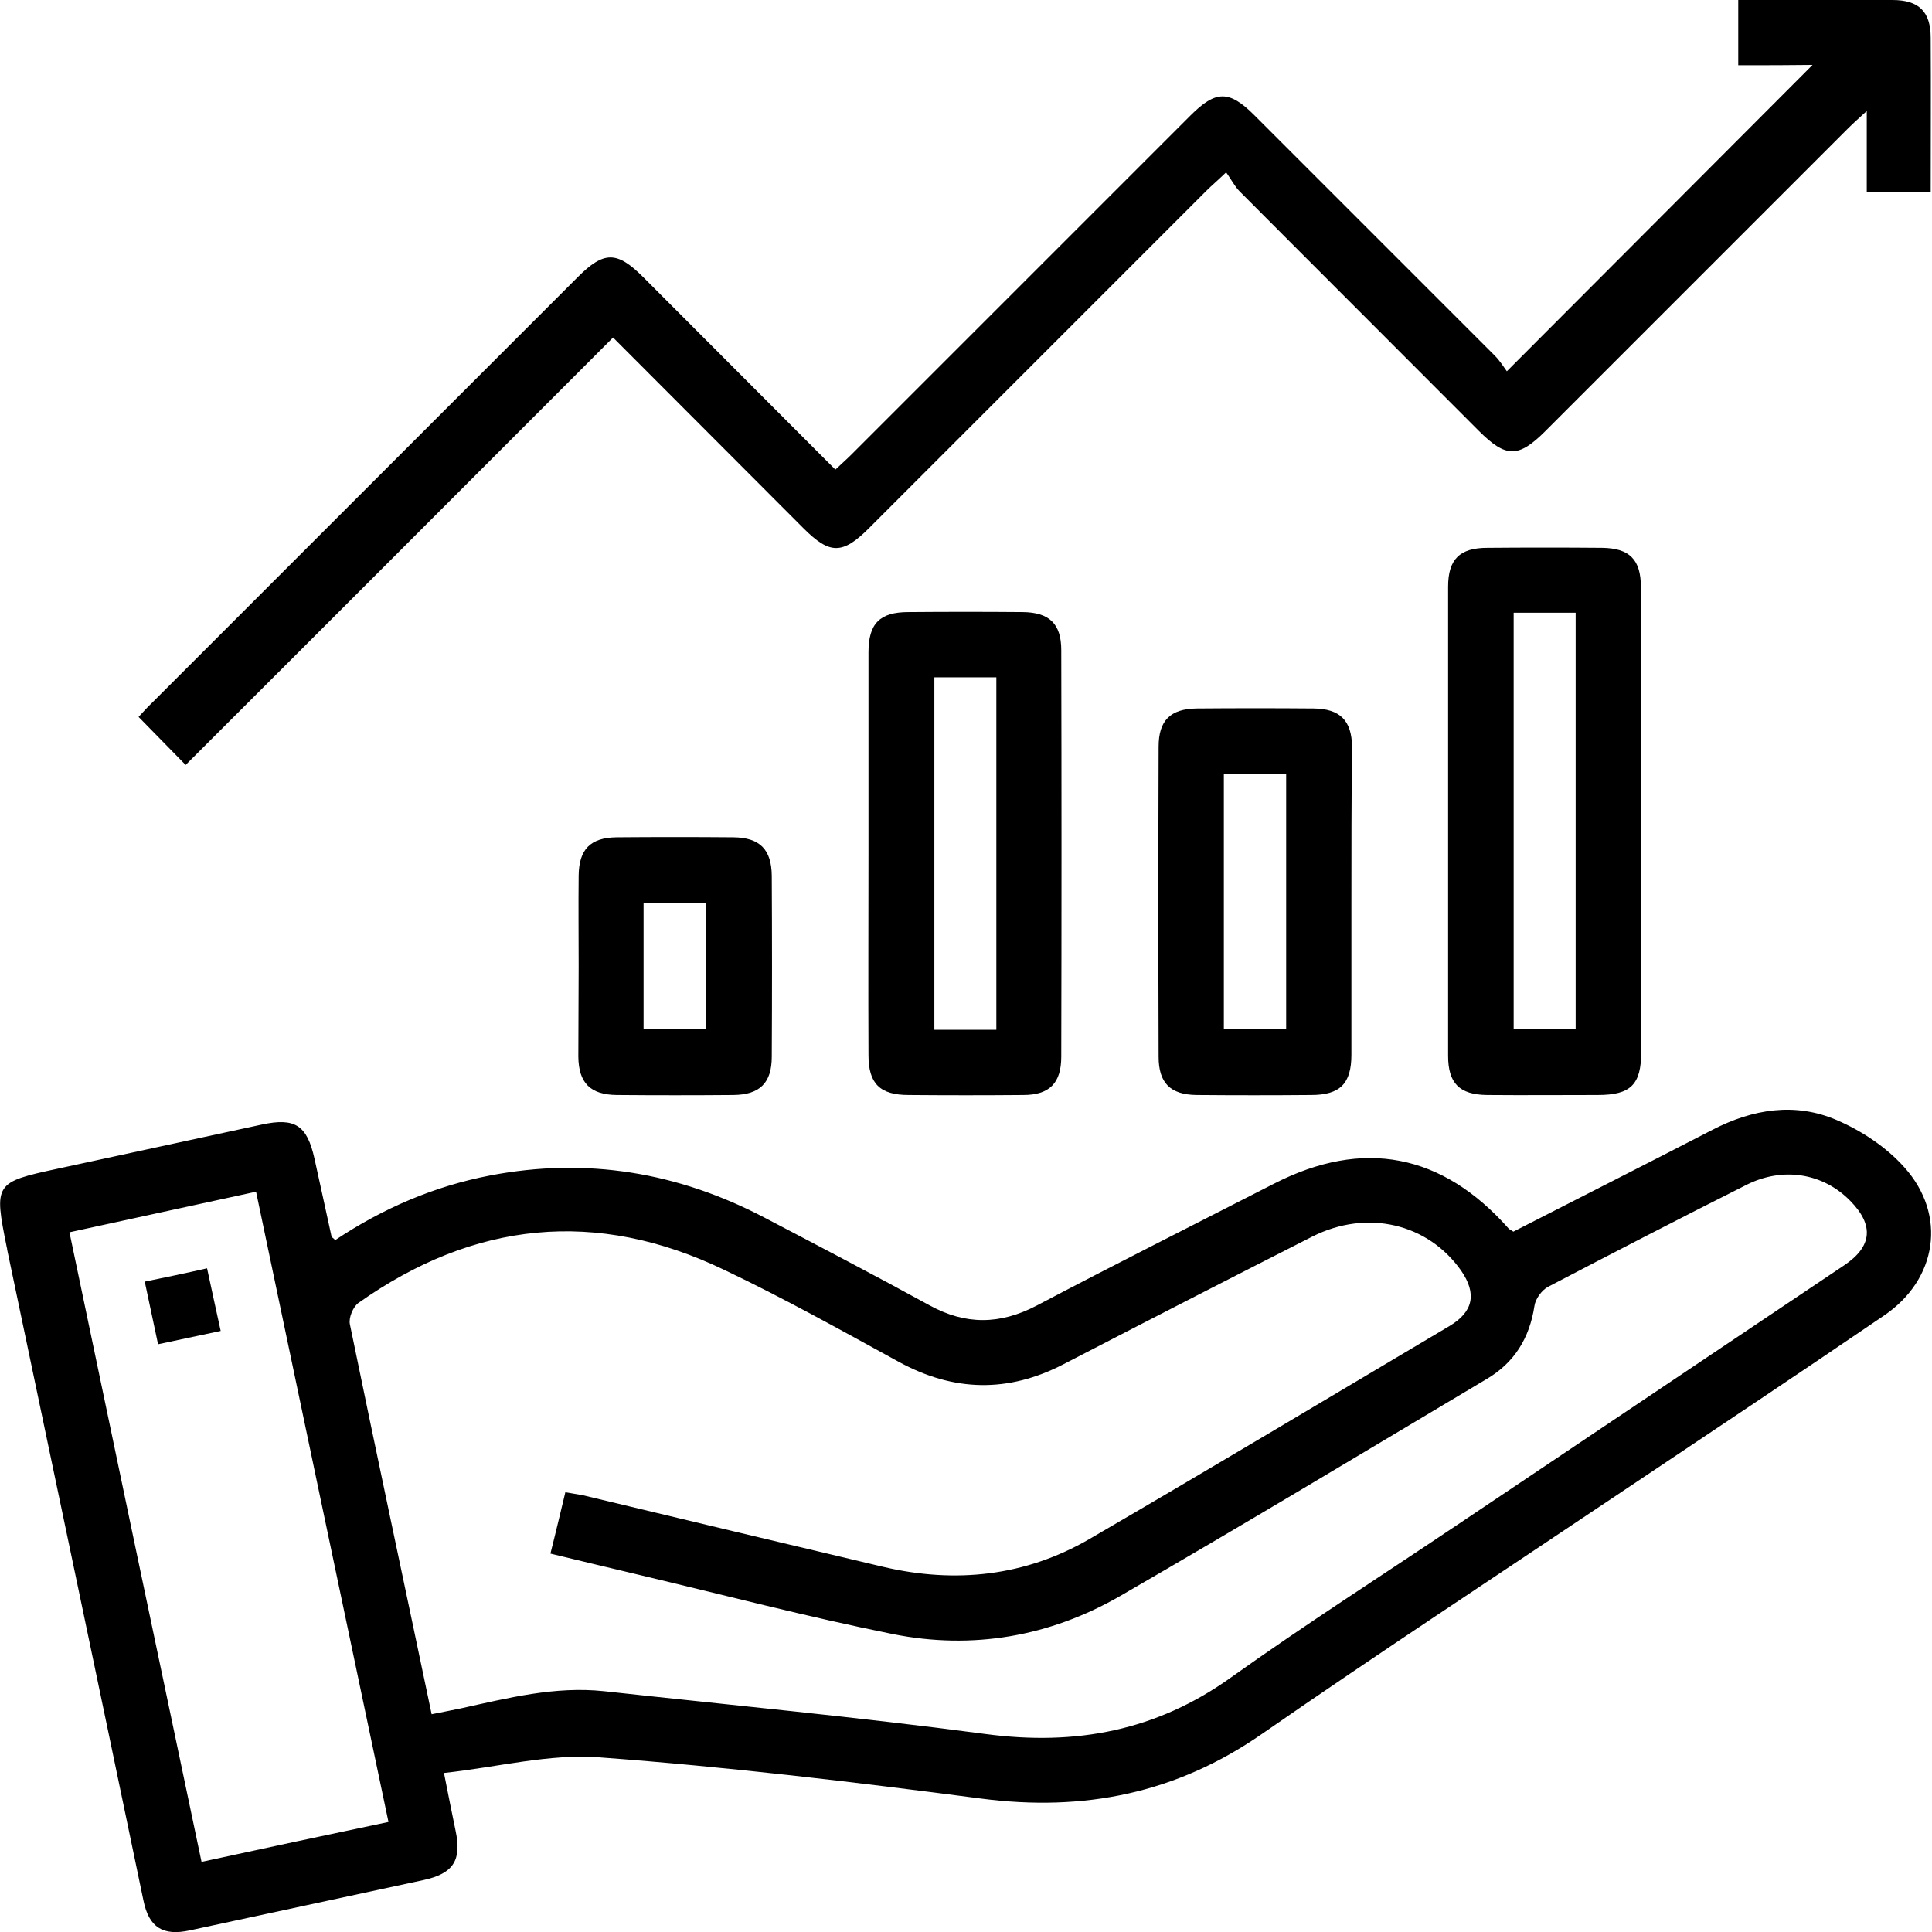 <?xml version="1.0" encoding="UTF-8"?> <svg xmlns="http://www.w3.org/2000/svg" xmlns:xlink="http://www.w3.org/1999/xlink" version="1.1" id="Layer_1" x="0px" y="0px" viewBox="0 0 595.3 595.3" style="enable-background:new 0 0 595.3 595.3;" xml:space="preserve"> <g> <path d="M103.3,382.1c14.7-9.8,30.5-16.6,47.7-19.9c29.7-5.7,57.9-1,84.6,13c17,8.9,34,17.8,50.8,27 c11.1,6.1,21.7,6,33,0.1c24.3-12.8,48.8-25.1,73.2-37.6c27.4-14,51.8-9.3,72.3,13.9c0.3,0.3,0.7,0.4,1.4,0.9 c20.3-10.4,40.9-20.8,61.4-31.4c12.4-6.4,25.4-8.5,38.2-3c7.7,3.3,15.4,8.4,20.9,14.6c13.2,14.7,10.1,34.5-6.2,45.6 c-27.3,18.6-54.8,36.9-82.3,55.3c-36.5,24.5-73.3,48.6-109.5,73.7c-26.4,18.3-54.8,24-86.4,19.9c-39.1-5.1-78.3-9.8-117.6-12.7 c-15.5-1.2-31.3,3-48,4.8c1.4,7.2,2.5,12.5,3.6,17.9c1.9,9-0.7,13.1-9.9,15.1c-24,5.2-48,10.3-72,15.5c-8.3,1.8-12.6-0.9-14.3-9.2 c-13.9-66.9-28-133.8-42-200.6c0-0.2,0-0.4-0.1-0.6c-4-19.8-3.8-20.1,15.7-24.3c21-4.5,41.9-9.1,62.9-13.6 c10.2-2.2,13.9,0.2,16.2,10.5c1.8,8,3.5,16.1,5.3,24.2C102.4,381.3,102.6,381.4,103.3,382.1z M133,528.2c3.4-0.7,6.2-1.2,9-1.8 c14.5-3.2,29-6.9,44.1-5.3c39.2,4.3,78.5,8,117.6,13.2c27.8,3.7,52.7-1,75.7-17.5c22.7-16.2,46.2-31.2,69.4-46.8 c39.8-26.7,79.6-53.4,119.4-80.1c8.7-5.8,9.3-12.4,1.9-19.9c-8.3-8.5-20.7-10.6-32-4.9c-20.5,10.3-40.8,20.8-61.1,31.4 c-1.9,1-3.9,3.7-4.2,5.9c-1.5,9.9-6.2,17.5-14.7,22.5c-37.6,22.4-75.1,45-113,66.9c-21.7,12.5-45.5,16.6-70,11.7 c-26.3-5.3-52.3-12.1-78.4-18.3c-9-2.1-17.9-4.3-27.1-6.5c1.7-6.7,3.1-12.7,4.6-18.9c2.1,0.4,3.7,0.6,5.3,0.9 c30.9,7.4,61.8,14.8,92.7,22.1c22.2,5.2,43.7,2.9,63.5-8.6c37.1-21.6,74-43.7,110.9-65.6c7.4-4.4,8.5-10,3.6-17.1 c-10.2-14.5-28.9-19-45.8-10.5c-25.6,13-51.1,26.1-76.6,39.3c-17.1,8.9-33.9,8.6-50.9-0.7c-17.7-9.7-35.4-19.6-53.7-28.3 c-39.5-19-77.2-15-112.8,10.2c-1.6,1.2-3,4.5-2.6,6.5C116,447.9,124.5,487.6,133,528.2z M62.1,573.7c19.4-4.2,38-8.2,57.6-12.3 c-13.7-65-27.2-129.5-40.8-194.2c-19.6,4.3-38.4,8.3-57.5,12.5C35,444.7,48.4,508.7,62.1,573.7z"></path> <path d="M535.6,20.1c0-7.2,0-13.2,0-20.1c2.1,0,4,0,6,0c13.8,0,27.7-0.1,41.5,0c8.2,0,11.8,3.6,11.8,11.7 c0.1,15.7,0,31.4,0,47.4c-6.7,0-12.9,0-19.7,0c0-7.9,0-15.7,0-24.9c-2.5,2.3-4.1,3.7-5.6,5.2c-31.1,31.1-62.3,62.3-93.4,93.4 c-8.4,8.4-12.2,8.3-20.6-0.1C431.1,108.1,406.5,83.6,382,59c-1.6-1.6-2.6-3.7-4.2-5.9c-2.8,2.7-4.5,4.1-6.1,5.7 c-34.6,34.6-69.3,69.3-103.9,103.9c-8.2,8.2-12.1,8.2-20.2,0.1c-19.6-19.6-39.1-39.2-58.7-58.8c-44,44-87.7,87.8-131.7,131.7 c-5.4-5.5-9.8-10-14.5-14.8c1.4-1.5,2.7-3,4.2-4.4c43.7-43.7,87.4-87.4,131.1-131.1c8.1-8.1,12.1-8.1,20.2,0 c19.6,19.6,39.1,39.2,59.2,59.3c1.8-1.7,3.4-3.1,5-4.7c34.8-34.8,69.6-69.6,104.4-104.4c7.8-7.8,11.9-7.9,19.7-0.1 c24.7,24.7,49.4,49.4,74.1,74.1c1.6,1.6,2.8,3.6,3.7,4.8c32-32.1,63.2-63.3,94.2-94.4C551.8,20.1,544,20.1,535.6,20.1z"></path> <path d="M505.7,253.4c0,23.6,0,47.1,0,70.7c0,10.1-3.2,13.3-13.4,13.3c-11.4,0-22.7,0.1-34.1,0 c-8.5-0.1-12-3.6-12-12.1c0-48.2,0-96.3,0-144.5c0-8.5,3.6-12,12.1-12c11.8-0.1,23.6-0.1,35.3,0c8.5,0.1,12,3.6,12,12.1 C505.7,205,505.7,229.2,505.7,253.4z M466.4,188.8c0,43.1,0,85.8,0,128.2c6.7,0,13,0,19.1,0c0-43,0-85.5,0-128.2 C479.1,188.8,473,188.8,466.4,188.8z"></path> <path d="M267.6,263c0-20.7,0-41.3,0-62c0-8.9,3.5-12.4,12.3-12.4c11.8-0.1,23.6-0.1,35.3,0c8.1,0.1,11.8,3.6,11.8,11.7 c0.1,41.8,0.1,83.5,0,125.3c0,8.1-3.6,11.8-11.7,11.8c-11.8,0.1-23.6,0.1-35.3,0c-8.9,0-12.4-3.5-12.4-12.3 C267.5,304.4,267.6,283.7,267.6,263z M287.9,208.7c0,36.6,0,72.6,0,108.6c6.6,0,12.7,0,19.1,0c0-36.3,0-72.3,0-108.6 C300.5,208.7,294.4,208.7,287.9,208.7z"></path> <path d="M416.4,278.5c0,15.5,0,31,0,46.5c0,8.9-3.5,12.4-12.4,12.4c-11.8,0.1-23.6,0.1-35.3,0 c-8.1-0.1-11.7-3.7-11.7-11.8c-0.1-31.8-0.1-63.7,0-95.5c0-8.1,3.6-11.7,11.8-11.8c12-0.1,24-0.1,36,0c8.1,0.1,11.7,3.7,11.8,11.8 C416.4,246.2,416.4,262.4,416.4,278.5z M396.3,238.5c-6.8,0-12.9,0-19.2,0c0,26.4,0,52.5,0,78.6c6.6,0,12.9,0,19.2,0 C396.3,290.8,396.3,264.8,396.3,238.5z"></path> <path d="M178.3,297.7c0-9.3-0.1-18.6,0-27.9c0.1-8.1,3.6-11.7,11.7-11.8c12-0.1,24-0.1,36,0 c8.1,0.1,11.7,3.7,11.8,11.8c0.1,18.6,0.1,37.2,0,55.8c0,8.1-3.7,11.7-11.8,11.8c-12,0.1-24,0.1-36,0c-8.1-0.1-11.7-3.7-11.8-11.8 C178.2,316.3,178.3,307,178.3,297.7z M198.3,317c6.4,0,12.8,0,19.3,0c0-13.1,0-25.9,0-38.7c-6.7,0-12.9,0-19.3,0 C198.3,291.4,198.3,304,198.3,317z"></path> <path d="M63.8,390.8c1.4,6.4,2.7,12.6,4.2,19.3c-6.5,1.4-12.6,2.7-19.3,4.1c-1.4-6.5-2.7-12.6-4.1-19.3 C51,393.6,57.2,392.3,63.8,390.8z"></path> </g> </svg> 